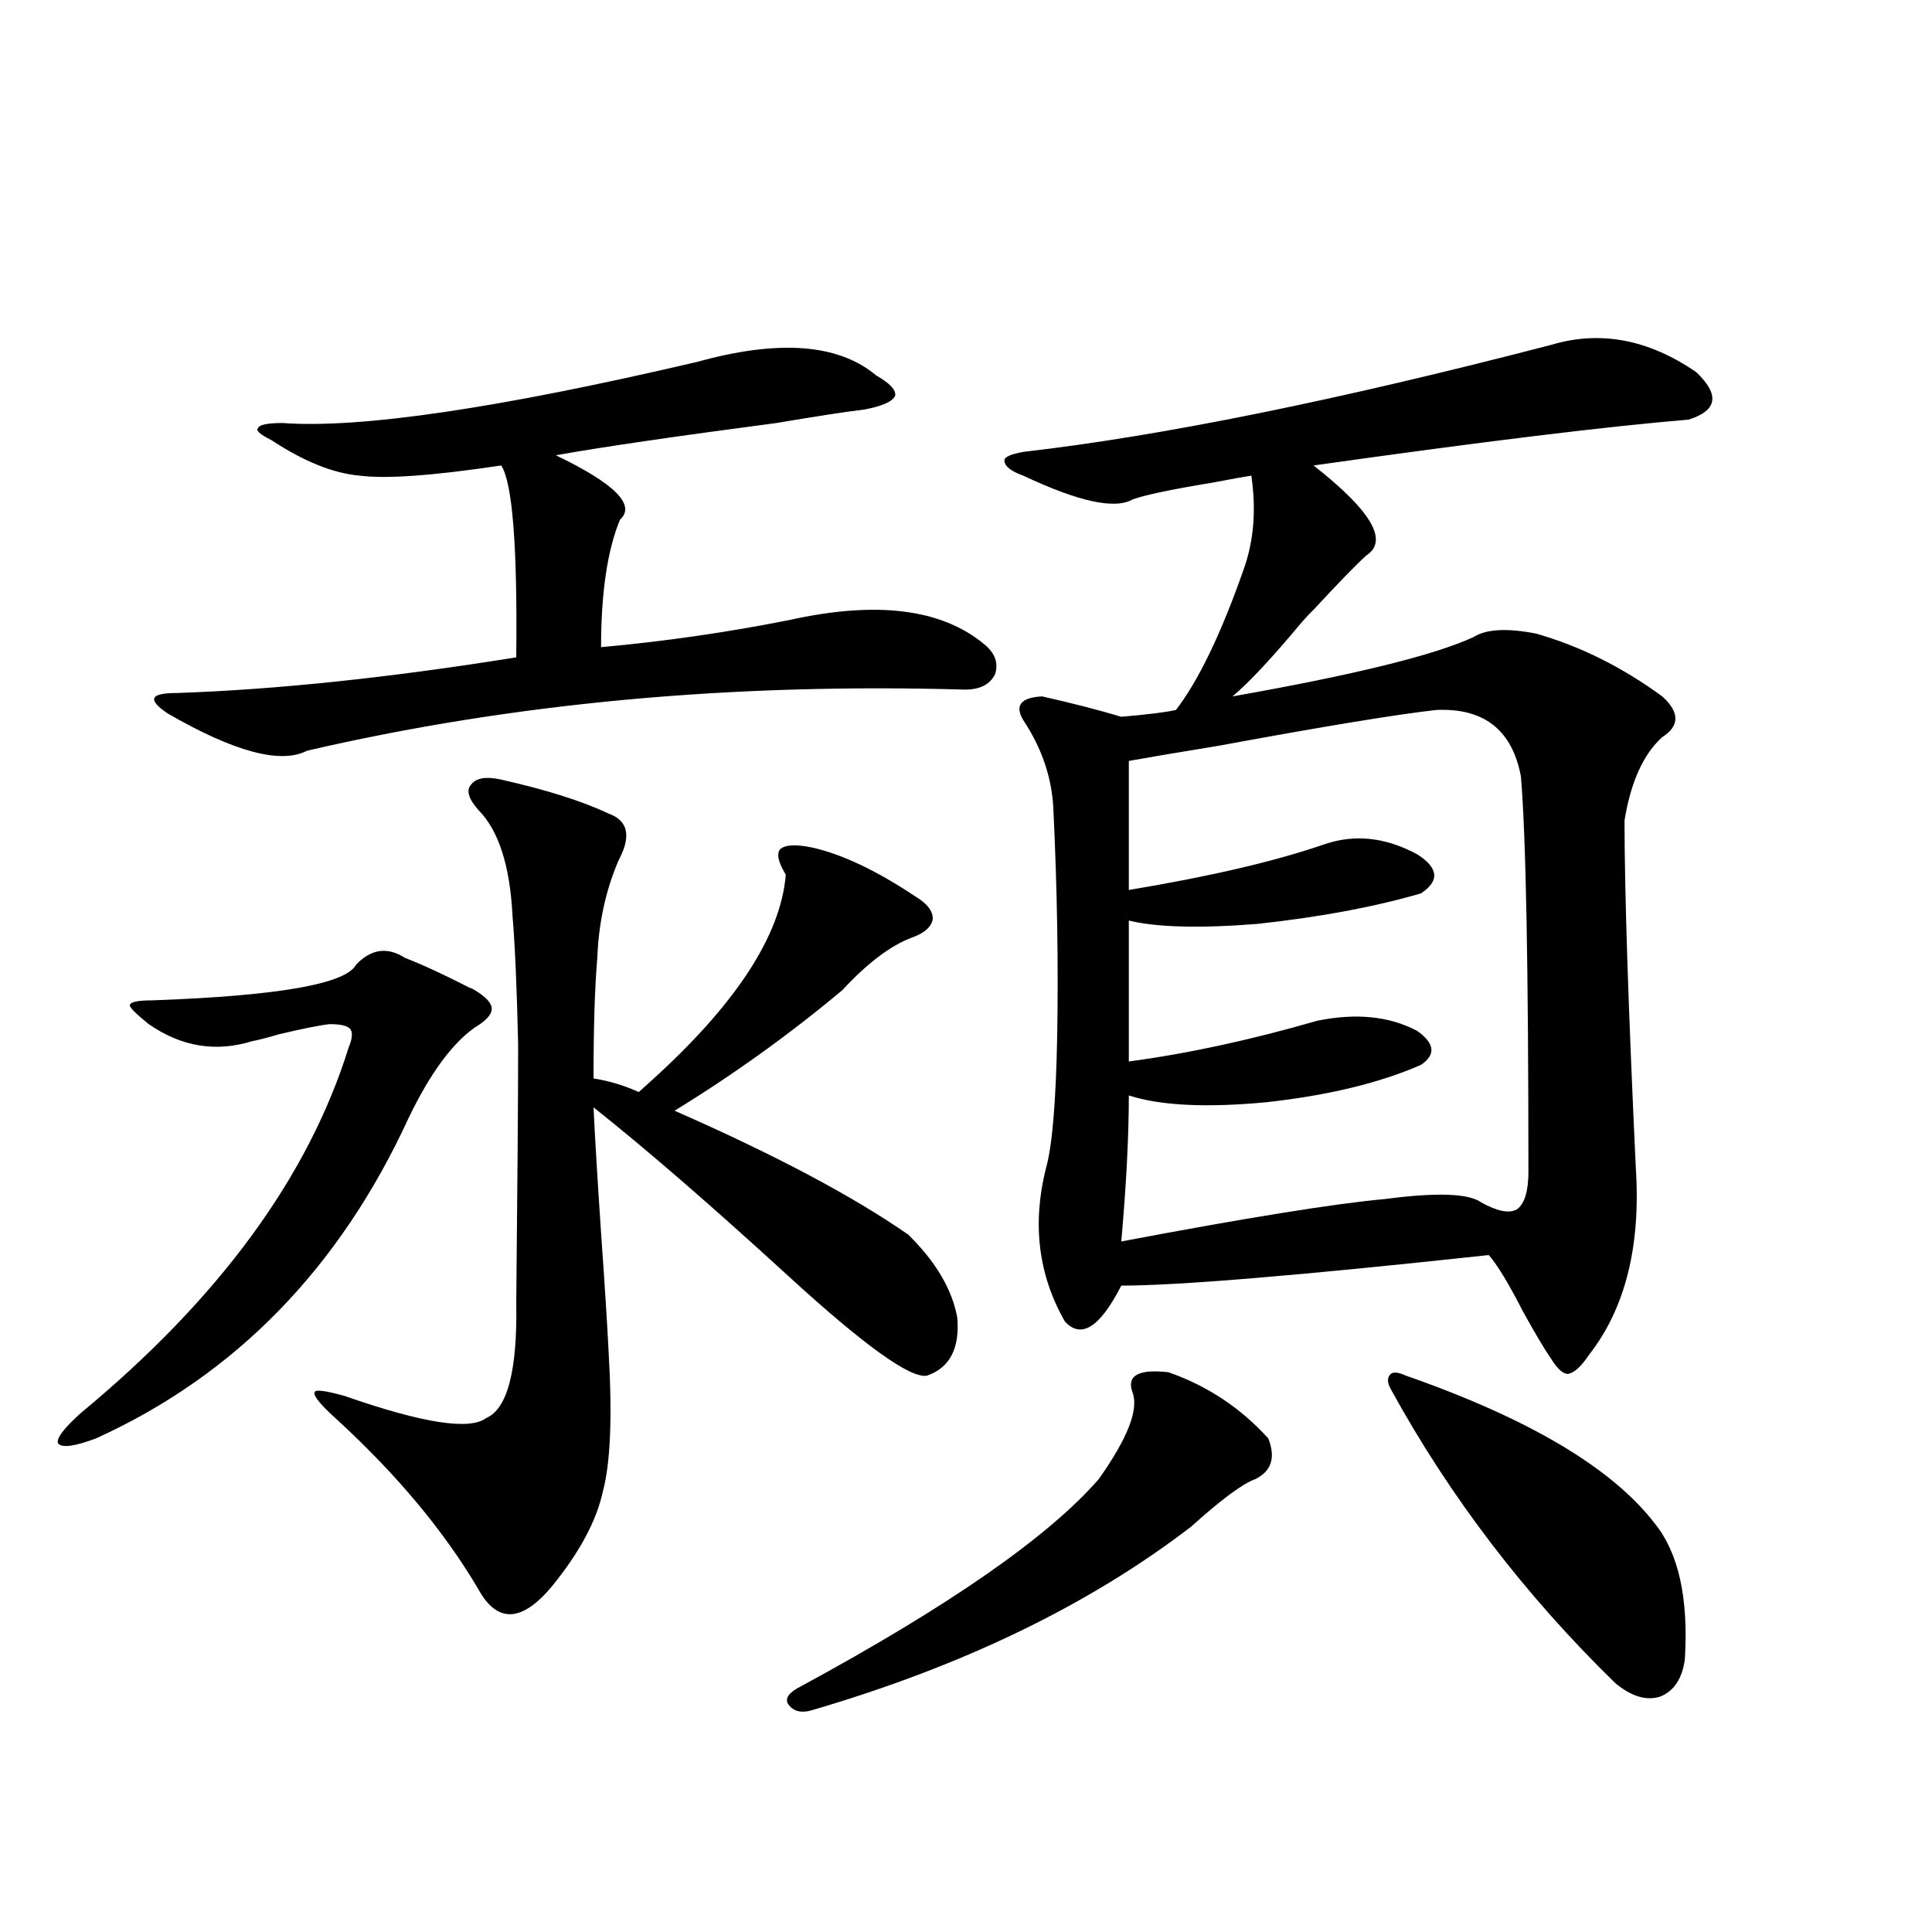 <?xml version="1.0" encoding="utf-8"?>
<!-- Generator: Adobe Illustrator 16.0.0, SVG Export Plug-In . SVG Version: 6.00 Build 0)  -->
<!DOCTYPE svg PUBLIC "-//W3C//DTD SVG 1.1//EN" "http://www.w3.org/Graphics/SVG/1.1/DTD/svg11.dtd">
<svg version="1.1" id="图层_1" xmlns="http://www.w3.org/2000/svg" xmlns:xlink="http://www.w3.org/1999/xlink" x="0px" y="0px"
	 width="1000px" height="1000px" viewBox="0 0 1000 1000" enable-background="new 0 0 1000 1000" xml:space="preserve">
<path d="M209.653,495.809c9.101,3.516,20.487,8.789,34.146,15.82c-0.655-0.577,0-0.288,1.951,0.879
	c5.854,3.516,8.78,6.743,8.78,9.668c0,2.938-2.927,6.152-8.78,9.668c-11.707,8.212-23.094,23.73-34.146,46.582
	c-35.776,77.935-89.754,133.306-161.947,166.113c-11.066,4.106-17.561,4.985-19.512,2.637c-1.311-2.335,2.592-7.608,11.707-15.82
	c71.538-59.175,117.711-122.168,138.533-188.965c1.951-4.683,2.271-7.91,0.976-9.668c-1.311-1.758-4.878-2.637-10.731-2.637
	c-5.213,0.591-13.993,2.349-26.341,5.273c-5.854,1.758-10.411,2.938-13.658,3.516c-18.871,5.864-36.752,2.938-53.657-8.789
	c-6.509-5.273-9.756-8.487-9.756-9.668c0-1.758,3.902-2.637,11.707-2.637c65.029-2.335,100.15-8.487,105.363-18.457
	C192.093,491.126,200.538,489.958,209.653,495.809z M360.869,187.313c42.271-11.714,73.169-9.366,92.681,7.031
	c7.149,4.106,10.396,7.622,9.756,10.547c-1.311,2.938-6.509,5.273-15.609,7.031c-9.756,1.181-25.045,3.516-45.853,7.031
	c-53.337,7.031-91.385,12.606-114.144,16.699c30.563,14.653,41.615,25.79,33.17,33.398c-6.509,15.82-9.756,37.793-9.756,65.918
	c32.515-2.925,65.029-7.608,97.559-14.063c44.877-9.956,78.367-5.851,100.485,12.305c5.854,4.696,7.805,9.97,5.854,15.82
	c-2.606,5.273-7.805,7.91-15.609,7.91c-120.973-3.516-234.476,7.031-340.479,31.641c-13.658,7.031-37.728,0.591-72.193-19.336
	c-5.213-3.516-7.484-6.152-6.829-7.91c0.641-1.758,4.543-2.637,11.707-2.637c51.371-1.758,109.906-7.91,175.605-18.457
	c0.641-57.417-1.951-90.527-7.805-99.316c-35.121,5.273-59.511,7.031-73.169,5.273c-13.658-1.167-28.947-7.319-45.853-18.457
	c-5.854-2.925-8.14-4.972-6.829-6.152c0.641-1.758,4.878-2.637,12.683-2.637C186.56,221.892,258.098,211.345,360.869,187.313z
	 M307.212,573.152c0.641,14.063,1.951,35.747,3.902,65.039c1.951,27.548,3.247,48.052,3.902,61.523
	c1.951,33.398,0.976,57.431-2.927,72.07c-3.262,15.243-12.042,31.641-26.341,49.219c-15.609,18.745-28.292,19.336-38.048,1.758
	c-17.561-29.883-41.95-59.175-73.169-87.891c-8.46-7.608-12.362-12.305-11.707-14.063c0-1.758,5.198-1.167,15.609,1.758
	c40.319,14.063,64.709,17.88,73.169,11.426c11.052-4.683,16.25-24.609,15.609-59.766c0.641-62.69,0.976-107.227,0.976-133.594
	c-0.655-29.292-1.631-51.554-2.927-66.797c-1.311-25.776-7.164-43.945-17.561-54.492c-5.213-5.851-6.509-10.245-3.902-13.184
	c2.592-3.516,7.805-4.395,15.609-2.637c23.414,5.273,41.95,11.138,55.608,17.578c9.756,3.516,11.707,11.138,5.854,22.852
	c-0.655,1.181-1.311,2.637-1.951,4.395c-5.854,14.653-9.115,30.474-9.756,47.461c-1.311,15.243-1.951,36.035-1.951,62.402
	c7.805,1.181,15.609,3.516,23.414,7.031l5.854-5.273c44.222-39.839,67.636-75.586,70.242-107.227
	c-3.902-6.44-4.878-10.835-2.927-13.184c2.592-2.335,8.125-2.637,16.585-0.879c15.609,3.516,33.49,12.017,53.657,25.488
	c5.854,3.516,8.78,7.333,8.78,11.426c-0.655,4.106-4.237,7.333-10.731,9.668c-11.066,4.106-23.094,13.184-36.097,27.246
	c-27.316,22.852-56.264,43.657-86.827,62.402c52.026,22.852,92.346,44.247,120.973,64.16c14.299,14.063,22.759,28.427,25.365,43.066
	c1.296,15.82-3.902,25.79-15.609,29.883c-8.46,1.758-32.529-15.519-72.193-51.855C368.019,623.841,334.528,594.837,307.212,573.152z
	 M604.766,710.262c20.152,7.031,37.393,18.457,51.706,34.277c3.902,9.97,1.616,17.001-6.829,21.094
	c-6.509,2.349-17.561,10.547-33.17,24.609c-52.682,40.43-118.046,72.07-196.093,94.922c-5.854,1.758-10.091,0.577-12.683-3.516
	c-1.311-2.938,0.976-5.864,6.829-8.789c76.736-41.61,128.122-77.344,154.143-107.227c14.954-21.094,20.808-36.035,17.561-44.824
	C582.968,712.02,589.156,708.504,604.766,710.262z M802.81,178.523c25.365-7.608,50.396-2.925,75.12,14.063
	c12.348,11.728,11.052,19.927-3.902,24.609c-42.285,3.516-106.994,11.426-194.142,23.73c29.908,23.442,39.023,38.974,27.316,46.582
	c-5.213,4.696-14.313,14.063-27.316,28.125c-1.311,1.181-3.262,3.228-5.854,6.152c-15.609,18.759-27.651,31.641-36.097,38.672
	c63.078-11.124,104.708-21.382,124.875-30.762c6.494-4.093,17.226-4.683,32.194-1.758c22.759,6.454,44.542,17.29,65.364,32.52
	c9.101,8.212,9.101,15.243,0,21.094c-9.756,8.789-16.265,23.153-19.512,43.066c0,36.914,1.951,96.981,5.854,180.176
	c2.592,40.43-5.533,72.661-24.39,96.68c-3.902,5.864-7.484,9.091-10.731,9.668c-2.606,0-5.533-2.637-8.78-7.91
	c-3.262-4.683-8.14-12.882-14.634-24.609c-7.164-14.063-13.018-23.73-17.561-29.004c-97.559,10.547-160.972,15.82-190.239,15.82
	c-11.066,21.685-20.822,27.837-29.268,18.457c-13.658-24.019-16.92-50.386-9.756-79.102c3.247-11.124,5.198-33.976,5.854-68.555
	c0.641-36.914,0-75.874-1.951-116.895c-0.655-16.397-5.854-31.929-15.609-46.582c-4.558-7.608-1.311-11.714,9.756-12.305
	c15.609,3.516,29.268,7.031,40.975,10.547c13.658-1.167,23.079-2.335,28.292-3.516c11.707-15.229,23.414-39.551,35.121-72.949
	c5.198-14.64,6.494-30.762,3.902-48.34c-3.902,0.591-10.411,1.758-19.512,3.516c-21.463,3.516-35.456,6.454-41.95,8.789
	c-9.115,5.273-27.972,1.181-56.584-12.305c-6.509-2.335-9.756-4.972-9.756-7.91c0-1.758,3.247-3.214,9.756-4.395
	C601.184,225.696,692.233,207.239,802.81,178.523z M743.299,367.488c-20.822,2.349-58.215,8.501-112.192,18.457
	c-21.463,3.516-37.072,6.152-46.828,7.91v66.797c42.271-7.031,76.096-14.941,101.461-23.73c15.609-5.273,31.539-3.516,47.804,5.273
	c11.052,7.031,11.707,13.774,1.951,20.215c-24.069,7.031-52.361,12.305-84.876,15.82c-29.923,2.349-52.041,1.758-66.34-1.758v72.949
	c30.563-4.093,63.078-11.124,97.559-21.094c20.152-4.093,37.393-2.335,51.706,5.273c9.101,6.454,9.756,12.305,1.951,17.578
	c-21.463,9.38-48.139,15.82-79.998,19.336c-31.219,2.938-54.968,1.758-71.218-3.516c0,21.094-1.311,46.294-3.902,75.586
	c65.029-12.305,110.562-19.624,136.582-21.973c26.661-3.516,43.246-2.925,49.755,1.758c8.445,4.696,14.634,5.864,18.536,3.516
	c3.902-2.925,5.854-9.366,5.854-19.336c0-106.636-1.311-174.902-3.902-204.785C782.643,377.747,768.009,366.321,743.299,367.488z
	 M727.689,712.02c63.733,22.274,106.659,47.763,128.777,76.465c12.348,15.243,17.561,38.672,15.609,70.313
	c-1.311,9.956-5.533,16.397-12.683,19.336c-7.164,2.335-14.969,0-23.414-7.031c-46.828-45.703-85.531-96.378-116.095-152.051
	c-1.951-3.516-1.951-6.152,0-7.91C721.181,709.974,723.787,710.262,727.689,712.02z"/>
</svg>
